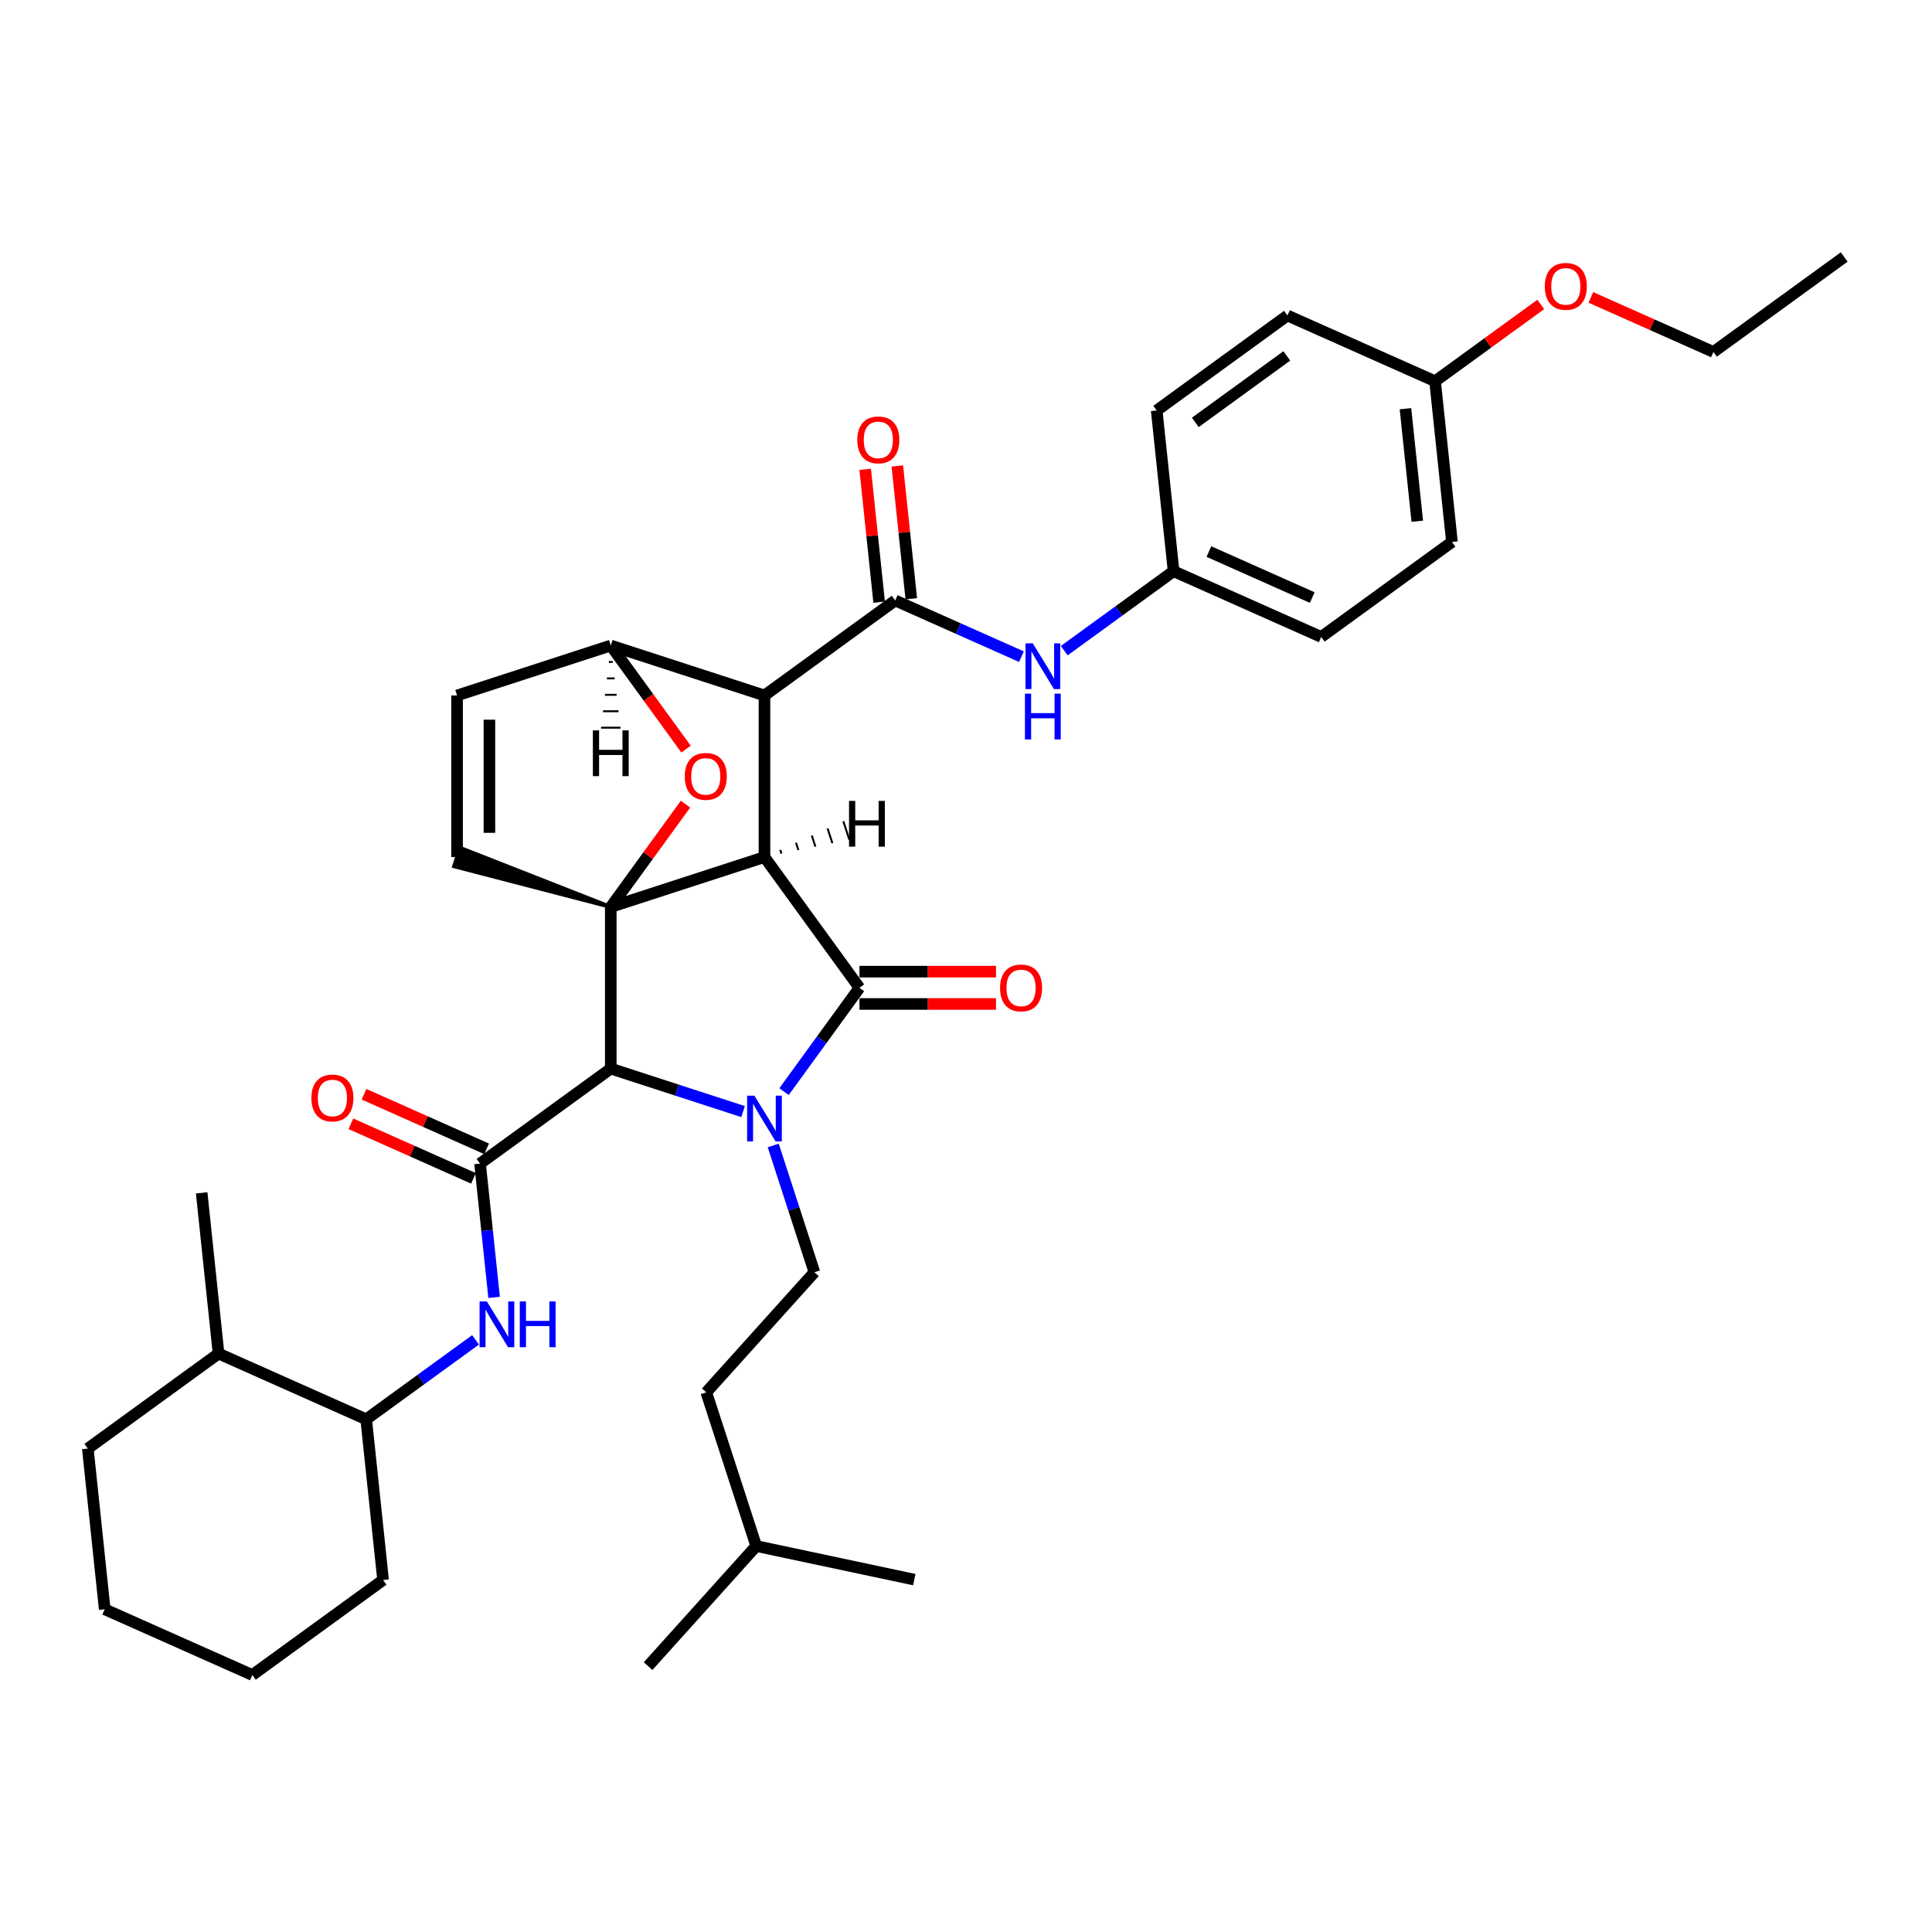 <?xml version='1.0' encoding='iso-8859-1'?>
<svg version='1.1' baseProfile='full'
              xmlns='http://www.w3.org/2000/svg'
                      xmlns:rdkit='http://www.rdkit.org/xml'
                      xmlns:xlink='http://www.w3.org/1999/xlink'
                  xml:space='preserve'
width='1000px' height='1000px' viewBox='0 0 1000 1000'>
<!-- END OF HEADER -->
<rect style='opacity:1.0;fill:#FFFFFF;stroke:none' width='1000' height='1000' x='0' y='0'> </rect>
<path class='bond-1' d='M 395.691,443.615 L 316.139,469.463' style='fill:none;fill-rule:evenodd;stroke:#000000;stroke-width:6px;stroke-linecap:butt;stroke-linejoin:miter;stroke-opacity:1' />
<path class='bond-2' d='M 395.691,443.615 L 395.691,359.969' style='fill:none;fill-rule:evenodd;stroke:#000000;stroke-width:6px;stroke-linecap:butt;stroke-linejoin:miter;stroke-opacity:1' />
<path class='bond-37' d='M 395.691,443.615 L 444.856,511.286' style='fill:none;fill-rule:evenodd;stroke:#000000;stroke-width:6px;stroke-linecap:butt;stroke-linejoin:miter;stroke-opacity:1' />
<path class='bond-42' d='M 404.475,441.816 L 403.855,439.907' style='fill:none;fill-rule:evenodd;stroke:#000000;stroke-width:1.0px;stroke-linecap:butt;stroke-linejoin:miter;stroke-opacity:1' />
<path class='bond-42' d='M 413.26,440.017 L 412.019,436.199' style='fill:none;fill-rule:evenodd;stroke:#000000;stroke-width:1.0px;stroke-linecap:butt;stroke-linejoin:miter;stroke-opacity:1' />
<path class='bond-42' d='M 422.045,438.218 L 420.184,432.491' style='fill:none;fill-rule:evenodd;stroke:#000000;stroke-width:1.0px;stroke-linecap:butt;stroke-linejoin:miter;stroke-opacity:1' />
<path class='bond-42' d='M 430.829,436.419 L 428.348,428.783' style='fill:none;fill-rule:evenodd;stroke:#000000;stroke-width:1.0px;stroke-linecap:butt;stroke-linejoin:miter;stroke-opacity:1' />
<path class='bond-42' d='M 439.614,434.621 L 436.512,425.074' style='fill:none;fill-rule:evenodd;stroke:#000000;stroke-width:1.0px;stroke-linecap:butt;stroke-linejoin:miter;stroke-opacity:1' />
<path class='bond-0' d='M 384.616,575.359 L 350.377,564.234' style='fill:none;fill-rule:evenodd;stroke:#0000FF;stroke-width:6px;stroke-linecap:butt;stroke-linejoin:miter;stroke-opacity:1' />
<path class='bond-0' d='M 350.377,564.234 L 316.139,553.109' style='fill:none;fill-rule:evenodd;stroke:#000000;stroke-width:6px;stroke-linecap:butt;stroke-linejoin:miter;stroke-opacity:1' />
<path class='bond-8' d='M 400.219,592.893 L 410.879,625.701' style='fill:none;fill-rule:evenodd;stroke:#0000FF;stroke-width:6px;stroke-linecap:butt;stroke-linejoin:miter;stroke-opacity:1' />
<path class='bond-8' d='M 410.879,625.701 L 421.539,658.509' style='fill:none;fill-rule:evenodd;stroke:#000000;stroke-width:6px;stroke-linecap:butt;stroke-linejoin:miter;stroke-opacity:1' />
<path class='bond-36' d='M 405.815,565.022 L 425.336,538.154' style='fill:none;fill-rule:evenodd;stroke:#0000FF;stroke-width:6px;stroke-linecap:butt;stroke-linejoin:miter;stroke-opacity:1' />
<path class='bond-36' d='M 425.336,538.154 L 444.856,511.286' style='fill:none;fill-rule:evenodd;stroke:#000000;stroke-width:6px;stroke-linecap:butt;stroke-linejoin:miter;stroke-opacity:1' />
<path class='bond-38' d='M 316.139,469.463 L 335.477,442.846' style='fill:none;fill-rule:evenodd;stroke:#000000;stroke-width:6px;stroke-linecap:butt;stroke-linejoin:miter;stroke-opacity:1' />
<path class='bond-38' d='M 335.477,442.846 L 354.815,416.229' style='fill:none;fill-rule:evenodd;stroke:#FF0000;stroke-width:6px;stroke-linecap:butt;stroke-linejoin:miter;stroke-opacity:1' />
<path class='bond-39' d='M 316.139,469.463 L 316.139,553.109' style='fill:none;fill-rule:evenodd;stroke:#000000;stroke-width:6px;stroke-linecap:butt;stroke-linejoin:miter;stroke-opacity:1' />
<path class='bond-40' d='M 316.139,469.463 L 238.137,438.842 L 235.036,448.388 Z' style='fill:#000000;fill-rule:evenodd;fill-opacity:1;stroke:#000000;stroke-width:2px;stroke-linecap:butt;stroke-linejoin:miter;stroke-opacity:1;' />
<path class='bond-3' d='M 316.139,553.109 L 248.468,602.275' style='fill:none;fill-rule:evenodd;stroke:#000000;stroke-width:6px;stroke-linecap:butt;stroke-linejoin:miter;stroke-opacity:1' />
<path class='bond-4' d='M 395.691,359.969 L 463.362,310.803' style='fill:none;fill-rule:evenodd;stroke:#000000;stroke-width:6px;stroke-linecap:butt;stroke-linejoin:miter;stroke-opacity:1' />
<path class='bond-33' d='M 395.691,359.969 L 316.139,334.121' style='fill:none;fill-rule:evenodd;stroke:#000000;stroke-width:6px;stroke-linecap:butt;stroke-linejoin:miter;stroke-opacity:1' />
<path class='bond-6' d='M 248.468,602.275 L 252.107,636.901' style='fill:none;fill-rule:evenodd;stroke:#000000;stroke-width:6px;stroke-linecap:butt;stroke-linejoin:miter;stroke-opacity:1' />
<path class='bond-6' d='M 252.107,636.901 L 255.746,671.527' style='fill:none;fill-rule:evenodd;stroke:#0000FF;stroke-width:6px;stroke-linecap:butt;stroke-linejoin:miter;stroke-opacity:1' />
<path class='bond-11' d='M 251.87,594.634 L 220.145,580.509' style='fill:none;fill-rule:evenodd;stroke:#000000;stroke-width:6px;stroke-linecap:butt;stroke-linejoin:miter;stroke-opacity:1' />
<path class='bond-11' d='M 220.145,580.509 L 188.42,566.384' style='fill:none;fill-rule:evenodd;stroke:#FF0000;stroke-width:6px;stroke-linecap:butt;stroke-linejoin:miter;stroke-opacity:1' />
<path class='bond-11' d='M 245.065,609.916 L 213.341,595.792' style='fill:none;fill-rule:evenodd;stroke:#000000;stroke-width:6px;stroke-linecap:butt;stroke-linejoin:miter;stroke-opacity:1' />
<path class='bond-11' d='M 213.341,595.792 L 181.616,581.667' style='fill:none;fill-rule:evenodd;stroke:#FF0000;stroke-width:6px;stroke-linecap:butt;stroke-linejoin:miter;stroke-opacity:1' />
<path class='bond-5' d='M 355.083,387.723 L 335.611,360.922' style='fill:none;fill-rule:evenodd;stroke:#FF0000;stroke-width:6px;stroke-linecap:butt;stroke-linejoin:miter;stroke-opacity:1' />
<path class='bond-5' d='M 335.611,360.922 L 316.139,334.121' style='fill:none;fill-rule:evenodd;stroke:#000000;stroke-width:6px;stroke-linecap:butt;stroke-linejoin:miter;stroke-opacity:1' />
<path class='bond-9' d='M 463.362,310.803 L 496.031,325.349' style='fill:none;fill-rule:evenodd;stroke:#000000;stroke-width:6px;stroke-linecap:butt;stroke-linejoin:miter;stroke-opacity:1' />
<path class='bond-9' d='M 496.031,325.349 L 528.701,339.894' style='fill:none;fill-rule:evenodd;stroke:#0000FF;stroke-width:6px;stroke-linecap:butt;stroke-linejoin:miter;stroke-opacity:1' />
<path class='bond-12' d='M 471.68,309.929 L 468.067,275.554' style='fill:none;fill-rule:evenodd;stroke:#000000;stroke-width:6px;stroke-linecap:butt;stroke-linejoin:miter;stroke-opacity:1' />
<path class='bond-12' d='M 468.067,275.554 L 464.454,241.179' style='fill:none;fill-rule:evenodd;stroke:#FF0000;stroke-width:6px;stroke-linecap:butt;stroke-linejoin:miter;stroke-opacity:1' />
<path class='bond-12' d='M 455.043,311.678 L 451.43,277.302' style='fill:none;fill-rule:evenodd;stroke:#000000;stroke-width:6px;stroke-linecap:butt;stroke-linejoin:miter;stroke-opacity:1' />
<path class='bond-12' d='M 451.43,277.302 L 447.817,242.927' style='fill:none;fill-rule:evenodd;stroke:#FF0000;stroke-width:6px;stroke-linecap:butt;stroke-linejoin:miter;stroke-opacity:1' />
<path class='bond-32' d='M 316.139,334.121 L 236.587,359.969' style='fill:none;fill-rule:evenodd;stroke:#000000;stroke-width:6px;stroke-linecap:butt;stroke-linejoin:miter;stroke-opacity:1' />
<path class='bond-43' d='M 315.135,342.626 L 317.142,342.626' style='fill:none;fill-rule:evenodd;stroke:#000000;stroke-width:1.0px;stroke-linecap:butt;stroke-linejoin:miter;stroke-opacity:1' />
<path class='bond-43' d='M 314.131,351.131 L 318.146,351.131' style='fill:none;fill-rule:evenodd;stroke:#000000;stroke-width:1.0px;stroke-linecap:butt;stroke-linejoin:miter;stroke-opacity:1' />
<path class='bond-43' d='M 313.127,359.637 L 319.15,359.637' style='fill:none;fill-rule:evenodd;stroke:#000000;stroke-width:1.0px;stroke-linecap:butt;stroke-linejoin:miter;stroke-opacity:1' />
<path class='bond-43' d='M 312.124,368.142 L 320.154,368.142' style='fill:none;fill-rule:evenodd;stroke:#000000;stroke-width:1.0px;stroke-linecap:butt;stroke-linejoin:miter;stroke-opacity:1' />
<path class='bond-43' d='M 311.12,376.647 L 321.157,376.647' style='fill:none;fill-rule:evenodd;stroke:#000000;stroke-width:1.0px;stroke-linecap:butt;stroke-linejoin:miter;stroke-opacity:1' />
<path class='bond-7' d='M 236.587,443.615 L 236.587,359.969' style='fill:none;fill-rule:evenodd;stroke:#000000;stroke-width:6px;stroke-linecap:butt;stroke-linejoin:miter;stroke-opacity:1' />
<path class='bond-7' d='M 253.316,431.068 L 253.316,372.516' style='fill:none;fill-rule:evenodd;stroke:#000000;stroke-width:6px;stroke-linecap:butt;stroke-linejoin:miter;stroke-opacity:1' />
<path class='bond-10' d='M 246.136,693.509 L 217.838,714.069' style='fill:none;fill-rule:evenodd;stroke:#0000FF;stroke-width:6px;stroke-linecap:butt;stroke-linejoin:miter;stroke-opacity:1' />
<path class='bond-10' d='M 217.838,714.069 L 189.54,734.629' style='fill:none;fill-rule:evenodd;stroke:#000000;stroke-width:6px;stroke-linecap:butt;stroke-linejoin:miter;stroke-opacity:1' />
<path class='bond-15' d='M 421.539,658.509 L 365.569,720.67' style='fill:none;fill-rule:evenodd;stroke:#000000;stroke-width:6px;stroke-linecap:butt;stroke-linejoin:miter;stroke-opacity:1' />
<path class='bond-13' d='M 550.851,336.779 L 579.149,316.219' style='fill:none;fill-rule:evenodd;stroke:#0000FF;stroke-width:6px;stroke-linecap:butt;stroke-linejoin:miter;stroke-opacity:1' />
<path class='bond-13' d='M 579.149,316.219 L 607.447,295.659' style='fill:none;fill-rule:evenodd;stroke:#000000;stroke-width:6px;stroke-linecap:butt;stroke-linejoin:miter;stroke-opacity:1' />
<path class='bond-41' d='M 515.537,502.922 L 480.197,502.922' style='fill:none;fill-rule:evenodd;stroke:#FF0000;stroke-width:6px;stroke-linecap:butt;stroke-linejoin:miter;stroke-opacity:1' />
<path class='bond-41' d='M 480.197,502.922 L 444.856,502.922' style='fill:none;fill-rule:evenodd;stroke:#000000;stroke-width:6px;stroke-linecap:butt;stroke-linejoin:miter;stroke-opacity:1' />
<path class='bond-41' d='M 515.537,519.651 L 480.197,519.651' style='fill:none;fill-rule:evenodd;stroke:#FF0000;stroke-width:6px;stroke-linecap:butt;stroke-linejoin:miter;stroke-opacity:1' />
<path class='bond-41' d='M 480.197,519.651 L 444.856,519.651' style='fill:none;fill-rule:evenodd;stroke:#000000;stroke-width:6px;stroke-linecap:butt;stroke-linejoin:miter;stroke-opacity:1' />
<path class='bond-14' d='M 189.54,734.629 L 113.126,700.607' style='fill:none;fill-rule:evenodd;stroke:#000000;stroke-width:6px;stroke-linecap:butt;stroke-linejoin:miter;stroke-opacity:1' />
<path class='bond-22' d='M 189.54,734.629 L 198.283,817.816' style='fill:none;fill-rule:evenodd;stroke:#000000;stroke-width:6px;stroke-linecap:butt;stroke-linejoin:miter;stroke-opacity:1' />
<path class='bond-17' d='M 607.447,295.659 L 598.704,212.472' style='fill:none;fill-rule:evenodd;stroke:#000000;stroke-width:6px;stroke-linecap:butt;stroke-linejoin:miter;stroke-opacity:1' />
<path class='bond-18' d='M 607.447,295.659 L 683.861,329.681' style='fill:none;fill-rule:evenodd;stroke:#000000;stroke-width:6px;stroke-linecap:butt;stroke-linejoin:miter;stroke-opacity:1' />
<path class='bond-18' d='M 625.714,285.48 L 679.204,309.295' style='fill:none;fill-rule:evenodd;stroke:#000000;stroke-width:6px;stroke-linecap:butt;stroke-linejoin:miter;stroke-opacity:1' />
<path class='bond-24' d='M 113.126,700.607 L 104.382,617.419' style='fill:none;fill-rule:evenodd;stroke:#000000;stroke-width:6px;stroke-linecap:butt;stroke-linejoin:miter;stroke-opacity:1' />
<path class='bond-25' d='M 113.126,700.607 L 45.455,749.773' style='fill:none;fill-rule:evenodd;stroke:#000000;stroke-width:6px;stroke-linecap:butt;stroke-linejoin:miter;stroke-opacity:1' />
<path class='bond-23' d='M 365.569,720.67 L 391.417,800.222' style='fill:none;fill-rule:evenodd;stroke:#000000;stroke-width:6px;stroke-linecap:butt;stroke-linejoin:miter;stroke-opacity:1' />
<path class='bond-16' d='M 742.789,197.328 L 751.532,280.515' style='fill:none;fill-rule:evenodd;stroke:#000000;stroke-width:6px;stroke-linecap:butt;stroke-linejoin:miter;stroke-opacity:1' />
<path class='bond-16' d='M 727.463,211.554 L 733.583,269.786' style='fill:none;fill-rule:evenodd;stroke:#000000;stroke-width:6px;stroke-linecap:butt;stroke-linejoin:miter;stroke-opacity:1' />
<path class='bond-21' d='M 742.789,197.328 L 770.142,177.455' style='fill:none;fill-rule:evenodd;stroke:#000000;stroke-width:6px;stroke-linecap:butt;stroke-linejoin:miter;stroke-opacity:1' />
<path class='bond-21' d='M 770.142,177.455 L 797.495,157.581' style='fill:none;fill-rule:evenodd;stroke:#FF0000;stroke-width:6px;stroke-linecap:butt;stroke-linejoin:miter;stroke-opacity:1' />
<path class='bond-35' d='M 742.789,197.328 L 666.375,163.306' style='fill:none;fill-rule:evenodd;stroke:#000000;stroke-width:6px;stroke-linecap:butt;stroke-linejoin:miter;stroke-opacity:1' />
<path class='bond-20' d='M 598.704,212.472 L 666.375,163.306' style='fill:none;fill-rule:evenodd;stroke:#000000;stroke-width:6px;stroke-linecap:butt;stroke-linejoin:miter;stroke-opacity:1' />
<path class='bond-20' d='M 618.687,218.631 L 666.057,184.215' style='fill:none;fill-rule:evenodd;stroke:#000000;stroke-width:6px;stroke-linecap:butt;stroke-linejoin:miter;stroke-opacity:1' />
<path class='bond-19' d='M 683.861,329.681 L 751.532,280.515' style='fill:none;fill-rule:evenodd;stroke:#000000;stroke-width:6px;stroke-linecap:butt;stroke-linejoin:miter;stroke-opacity:1' />
<path class='bond-26' d='M 823.425,153.934 L 855.15,168.059' style='fill:none;fill-rule:evenodd;stroke:#FF0000;stroke-width:6px;stroke-linecap:butt;stroke-linejoin:miter;stroke-opacity:1' />
<path class='bond-26' d='M 855.15,168.059 L 886.874,182.184' style='fill:none;fill-rule:evenodd;stroke:#000000;stroke-width:6px;stroke-linecap:butt;stroke-linejoin:miter;stroke-opacity:1' />
<path class='bond-30' d='M 198.283,817.816 L 130.612,866.982' style='fill:none;fill-rule:evenodd;stroke:#000000;stroke-width:6px;stroke-linecap:butt;stroke-linejoin:miter;stroke-opacity:1' />
<path class='bond-27' d='M 391.417,800.222 L 335.447,862.383' style='fill:none;fill-rule:evenodd;stroke:#000000;stroke-width:6px;stroke-linecap:butt;stroke-linejoin:miter;stroke-opacity:1' />
<path class='bond-28' d='M 391.417,800.222 L 473.235,817.613' style='fill:none;fill-rule:evenodd;stroke:#000000;stroke-width:6px;stroke-linecap:butt;stroke-linejoin:miter;stroke-opacity:1' />
<path class='bond-34' d='M 45.455,749.773 L 54.198,832.96' style='fill:none;fill-rule:evenodd;stroke:#000000;stroke-width:6px;stroke-linecap:butt;stroke-linejoin:miter;stroke-opacity:1' />
<path class='bond-29' d='M 886.874,182.184 L 954.545,133.018' style='fill:none;fill-rule:evenodd;stroke:#000000;stroke-width:6px;stroke-linecap:butt;stroke-linejoin:miter;stroke-opacity:1' />
<path class='bond-31' d='M 130.612,866.982 L 54.198,832.96' style='fill:none;fill-rule:evenodd;stroke:#000000;stroke-width:6px;stroke-linecap:butt;stroke-linejoin:miter;stroke-opacity:1' />
<path  class='atom-1' d='M 390.454 567.113
L 398.217 579.66
Q 398.986 580.898, 400.224 583.139
Q 401.462 585.381, 401.529 585.515
L 401.529 567.113
L 404.674 567.113
L 404.674 590.801
L 401.429 590.801
L 393.098 577.084
Q 392.127 575.478, 391.09 573.637
Q 390.086 571.797, 389.785 571.228
L 389.785 590.801
L 386.707 590.801
L 386.707 567.113
L 390.454 567.113
' fill='#0000FF'/>
<path  class='atom-6' d='M 354.43 401.859
Q 354.43 396.171, 357.241 392.993
Q 360.051 389.814, 365.304 389.814
Q 370.557 389.814, 373.368 392.993
Q 376.178 396.171, 376.178 401.859
Q 376.178 407.614, 373.334 410.893
Q 370.49 414.138, 365.304 414.138
Q 360.085 414.138, 357.241 410.893
Q 354.43 407.647, 354.43 401.859
M 365.304 411.462
Q 368.918 411.462, 370.859 409.053
Q 372.833 406.61, 372.833 401.859
Q 372.833 397.208, 370.859 394.866
Q 368.918 392.491, 365.304 392.491
Q 361.691 392.491, 359.717 394.833
Q 357.776 397.175, 357.776 401.859
Q 357.776 406.644, 359.717 409.053
Q 361.691 411.462, 365.304 411.462
' fill='#FF0000'/>
<path  class='atom-10' d='M 251.975 673.618
L 259.737 686.165
Q 260.507 687.403, 261.745 689.645
Q 262.983 691.887, 263.049 692.021
L 263.049 673.618
L 266.195 673.618
L 266.195 697.307
L 262.949 697.307
L 254.618 683.589
Q 253.648 681.983, 252.61 680.143
Q 251.607 678.303, 251.306 677.734
L 251.306 697.307
L 248.227 697.307
L 248.227 673.618
L 251.975 673.618
' fill='#0000FF'/>
<path  class='atom-10' d='M 269.038 673.618
L 272.25 673.618
L 272.25 683.689
L 284.362 683.689
L 284.362 673.618
L 287.574 673.618
L 287.574 697.307
L 284.362 697.307
L 284.362 686.366
L 272.25 686.366
L 272.25 697.307
L 269.038 697.307
L 269.038 673.618
' fill='#0000FF'/>
<path  class='atom-13' d='M 534.54 332.981
L 542.302 345.528
Q 543.072 346.766, 544.31 349.008
Q 545.548 351.249, 545.615 351.383
L 545.615 332.981
L 548.76 332.981
L 548.76 356.669
L 545.514 356.669
L 537.183 342.952
Q 536.213 341.346, 535.175 339.505
Q 534.172 337.665, 533.871 337.096
L 533.871 356.669
L 530.792 356.669
L 530.792 332.981
L 534.54 332.981
' fill='#0000FF'/>
<path  class='atom-13' d='M 530.508 359.038
L 533.72 359.038
L 533.72 369.109
L 545.832 369.109
L 545.832 359.038
L 549.044 359.038
L 549.044 382.727
L 545.832 382.727
L 545.832 371.786
L 533.72 371.786
L 533.72 382.727
L 530.508 382.727
L 530.508 359.038
' fill='#0000FF'/>
<path  class='atom-14' d='M 517.628 511.353
Q 517.628 505.665, 520.439 502.487
Q 523.249 499.308, 528.502 499.308
Q 533.755 499.308, 536.566 502.487
Q 539.376 505.665, 539.376 511.353
Q 539.376 517.108, 536.532 520.387
Q 533.689 523.632, 528.502 523.632
Q 523.283 523.632, 520.439 520.387
Q 517.628 517.141, 517.628 511.353
M 528.502 520.956
Q 532.116 520.956, 534.057 518.547
Q 536.031 516.104, 536.031 511.353
Q 536.031 506.702, 534.057 504.36
Q 532.116 501.985, 528.502 501.985
Q 524.889 501.985, 522.915 504.327
Q 520.974 506.669, 520.974 511.353
Q 520.974 516.138, 522.915 518.547
Q 524.889 520.956, 528.502 520.956
' fill='#FF0000'/>
<path  class='atom-16' d='M 161.179 568.32
Q 161.179 562.632, 163.99 559.454
Q 166.8 556.275, 172.053 556.275
Q 177.306 556.275, 180.117 559.454
Q 182.927 562.632, 182.927 568.32
Q 182.927 574.075, 180.083 577.354
Q 177.239 580.599, 172.053 580.599
Q 166.834 580.599, 163.99 577.354
Q 161.179 574.108, 161.179 568.32
M 172.053 577.923
Q 175.667 577.923, 177.607 575.514
Q 179.581 573.071, 179.581 568.32
Q 179.581 563.669, 177.607 561.327
Q 175.667 558.952, 172.053 558.952
Q 168.44 558.952, 166.466 561.294
Q 164.525 563.636, 164.525 568.32
Q 164.525 573.105, 166.466 575.514
Q 168.44 577.923, 172.053 577.923
' fill='#FF0000'/>
<path  class='atom-17' d='M 443.744 227.683
Q 443.744 221.995, 446.555 218.816
Q 449.365 215.637, 454.618 215.637
Q 459.871 215.637, 462.682 218.816
Q 465.492 221.995, 465.492 227.683
Q 465.492 233.437, 462.648 236.716
Q 459.804 239.962, 454.618 239.962
Q 449.399 239.962, 446.555 236.716
Q 443.744 233.471, 443.744 227.683
M 454.618 237.285
Q 458.232 237.285, 460.172 234.876
Q 462.146 232.434, 462.146 227.683
Q 462.146 223.032, 460.172 220.69
Q 458.232 218.314, 454.618 218.314
Q 451.005 218.314, 449.031 220.656
Q 447.09 222.998, 447.09 227.683
Q 447.09 232.467, 449.031 234.876
Q 451.005 237.285, 454.618 237.285
' fill='#FF0000'/>
<path  class='atom-26' d='M 799.586 148.229
Q 799.586 142.541, 802.397 139.362
Q 805.207 136.184, 810.46 136.184
Q 815.713 136.184, 818.524 139.362
Q 821.334 142.541, 821.334 148.229
Q 821.334 153.984, 818.49 157.262
Q 815.646 160.508, 810.46 160.508
Q 805.241 160.508, 802.397 157.262
Q 799.586 154.017, 799.586 148.229
M 810.46 157.831
Q 814.074 157.831, 816.014 155.422
Q 817.988 152.98, 817.988 148.229
Q 817.988 143.578, 816.014 141.236
Q 814.074 138.86, 810.46 138.86
Q 806.847 138.86, 804.873 141.202
Q 802.932 143.544, 802.932 148.229
Q 802.932 153.013, 804.873 155.422
Q 806.847 157.831, 810.46 157.831
' fill='#FF0000'/>
<path  class='atom-38' d='M 439.457 414.539
L 442.669 414.539
L 442.669 424.61
L 454.781 424.61
L 454.781 414.539
L 457.993 414.539
L 457.993 438.227
L 454.781 438.227
L 454.781 427.287
L 442.669 427.287
L 442.669 438.227
L 439.457 438.227
L 439.457 414.539
' fill='#000000'/>
<path  class='atom-39' d='M 306.871 378.041
L 310.083 378.041
L 310.083 388.112
L 322.195 388.112
L 322.195 378.041
L 325.407 378.041
L 325.407 401.729
L 322.195 401.729
L 322.195 390.789
L 310.083 390.789
L 310.083 401.729
L 306.871 401.729
L 306.871 378.041
' fill='#000000'/>
</svg>
